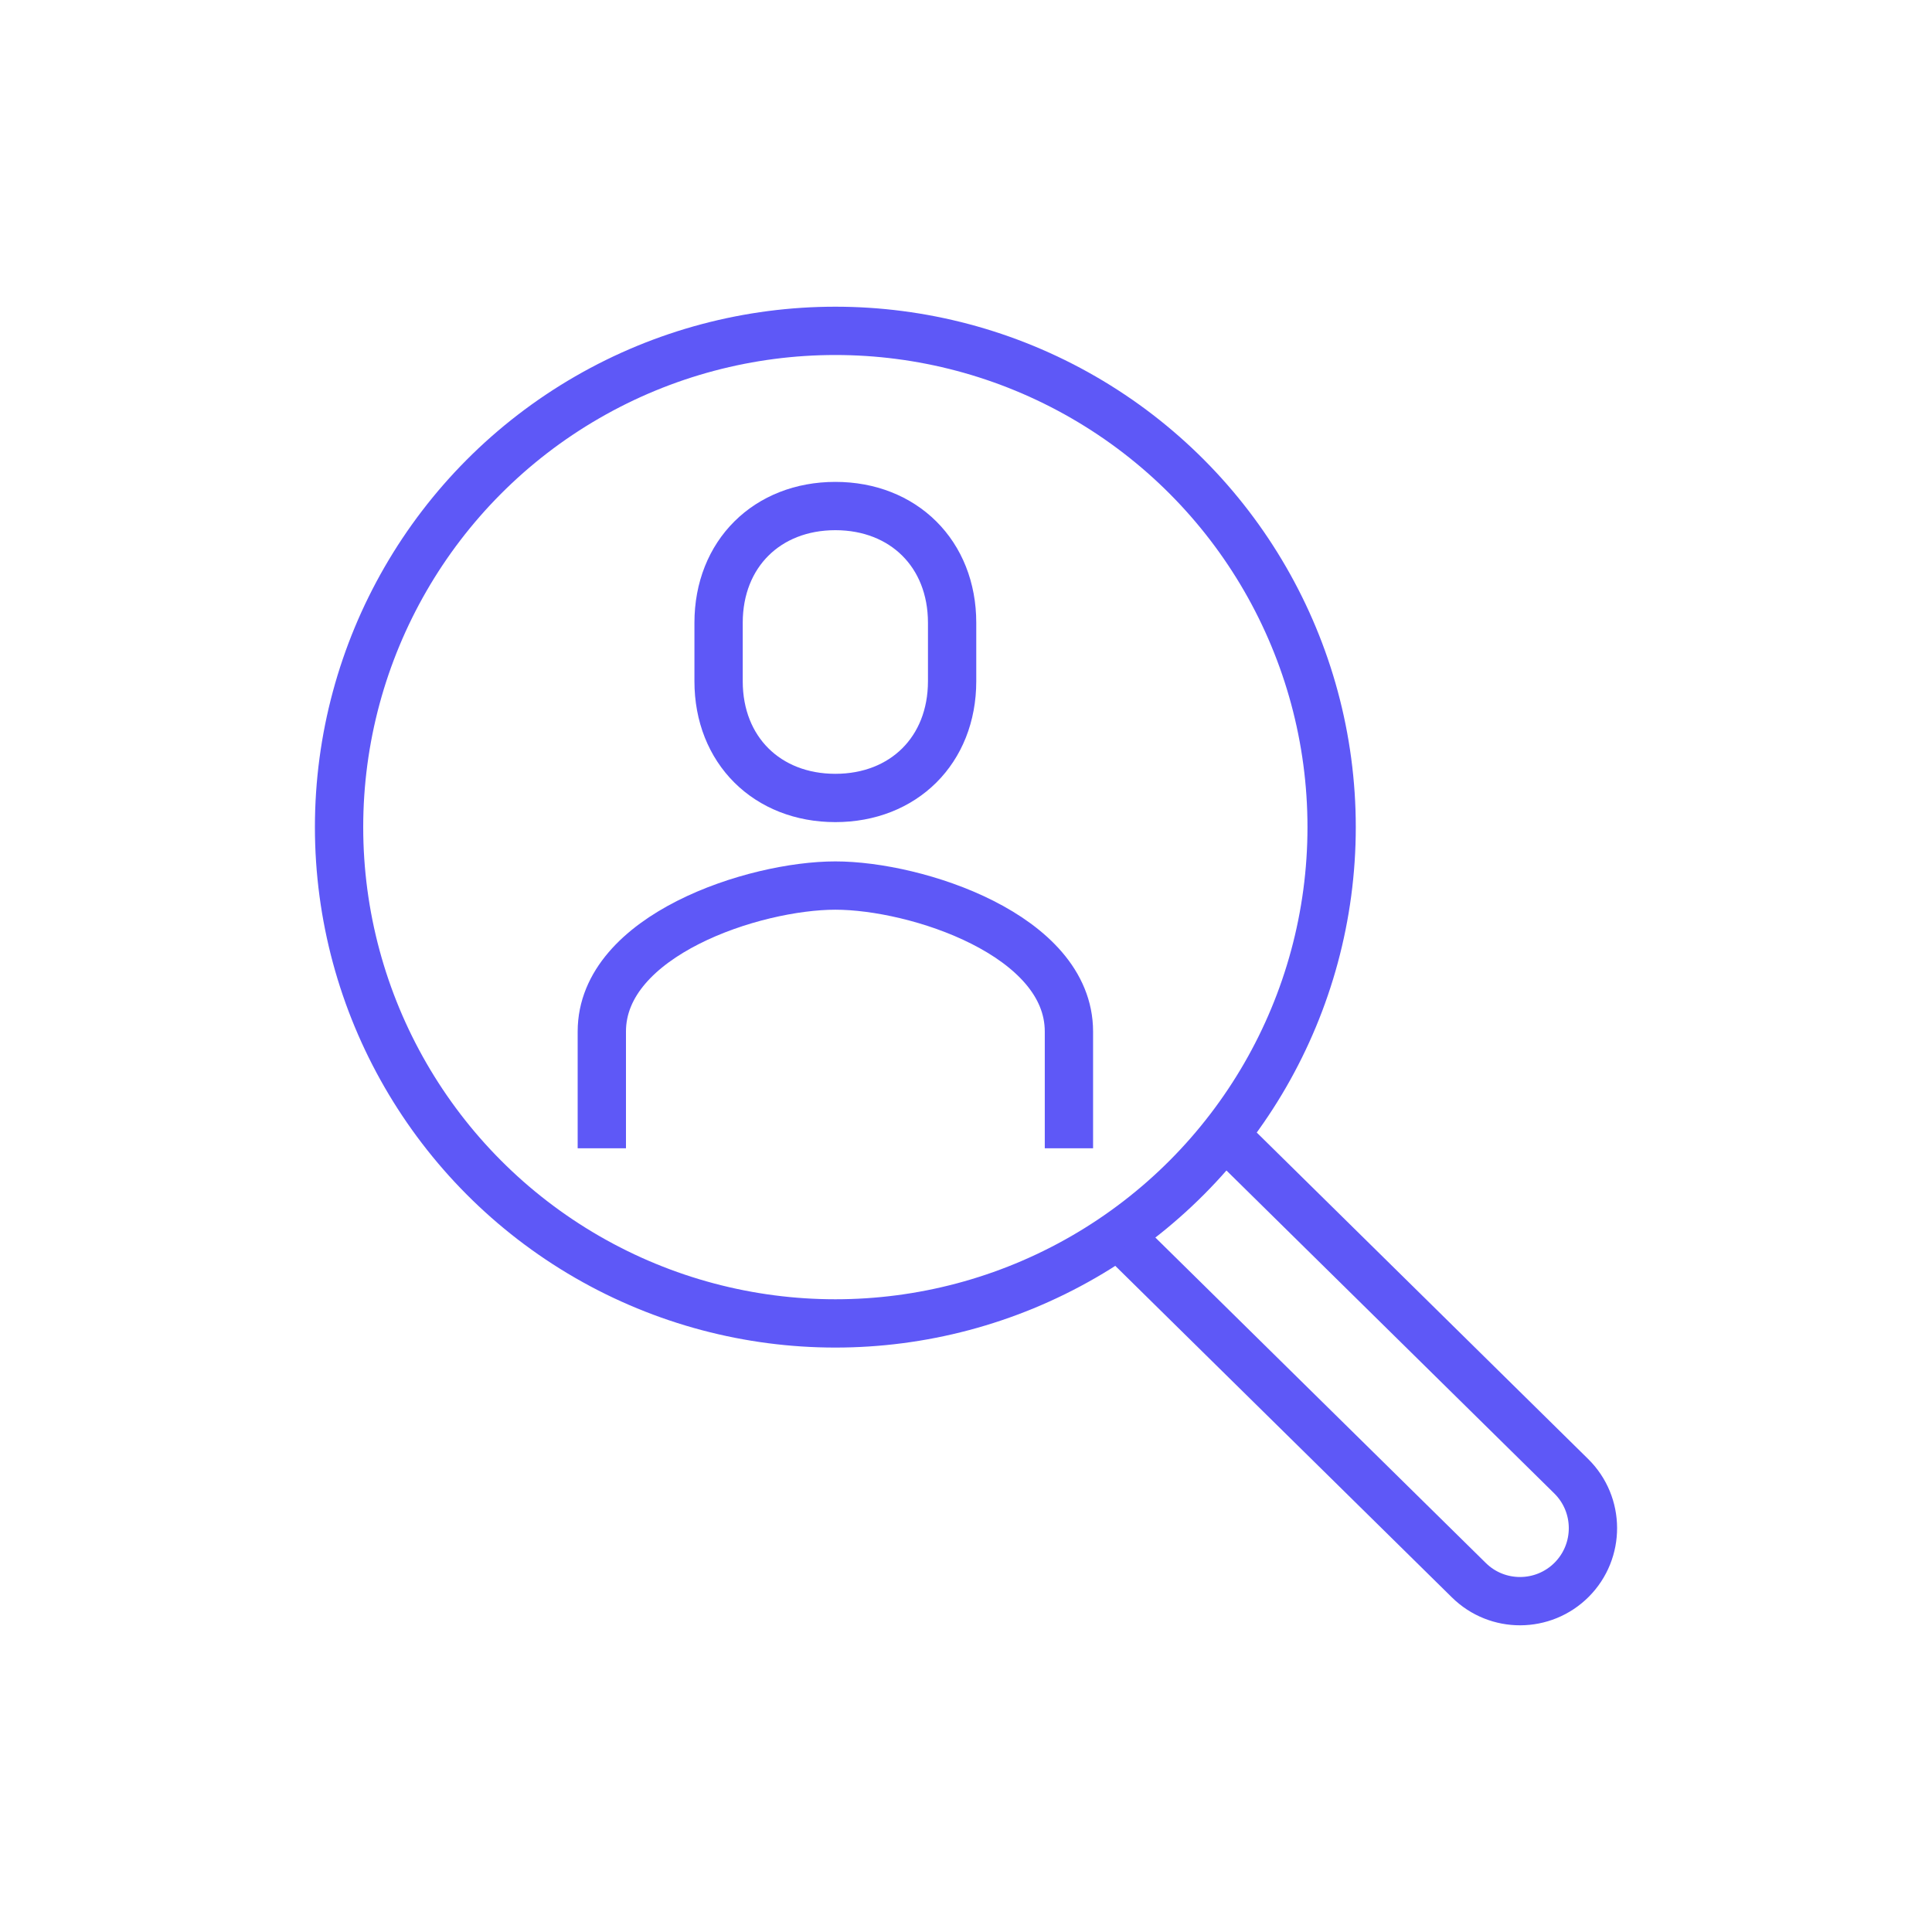 <svg xmlns="http://www.w3.org/2000/svg" xmlns:xlink="http://www.w3.org/1999/xlink" id="Layer_1" x="0px" y="0px" width="80px" height="80px" viewBox="0 0 80 80" xml:space="preserve">
<g>
	<path fill="none" stroke="#5E58F7" stroke-width="2" stroke-miterlimit="10" d="M44.262,47.548v-4.835   c0-3.993-6.312-6.044-9.672-6.044s-9.67,2.052-9.67,6.044v4.835"></path>
	<path fill="none" stroke="#5E58F7" stroke-width="2" stroke-miterlimit="10" d="M34.59,33.042c2.818,0,4.835-1.974,4.835-4.836   v-2.417c0-2.861-2.018-4.835-4.835-4.835s-4.835,1.974-4.835,4.835v2.417C29.754,31.067,31.772,33.042,34.59,33.042z"></path>
	<circle fill="none" stroke="#5E58F7" stroke-width="2" stroke-miterlimit="10" cx="34.59" cy="34.25" r="20.55"></circle>
	<path fill="none" stroke="#5E58F7" stroke-width="2" stroke-miterlimit="10" d="M50.952,47.229L65.06,61.126   c1.194,1.176,1.201,3.103,0.017,4.29l0,0c-1.174,1.173-3.077,1.181-4.257,0.014L46.679,51.503"></path>
</g>
</svg>